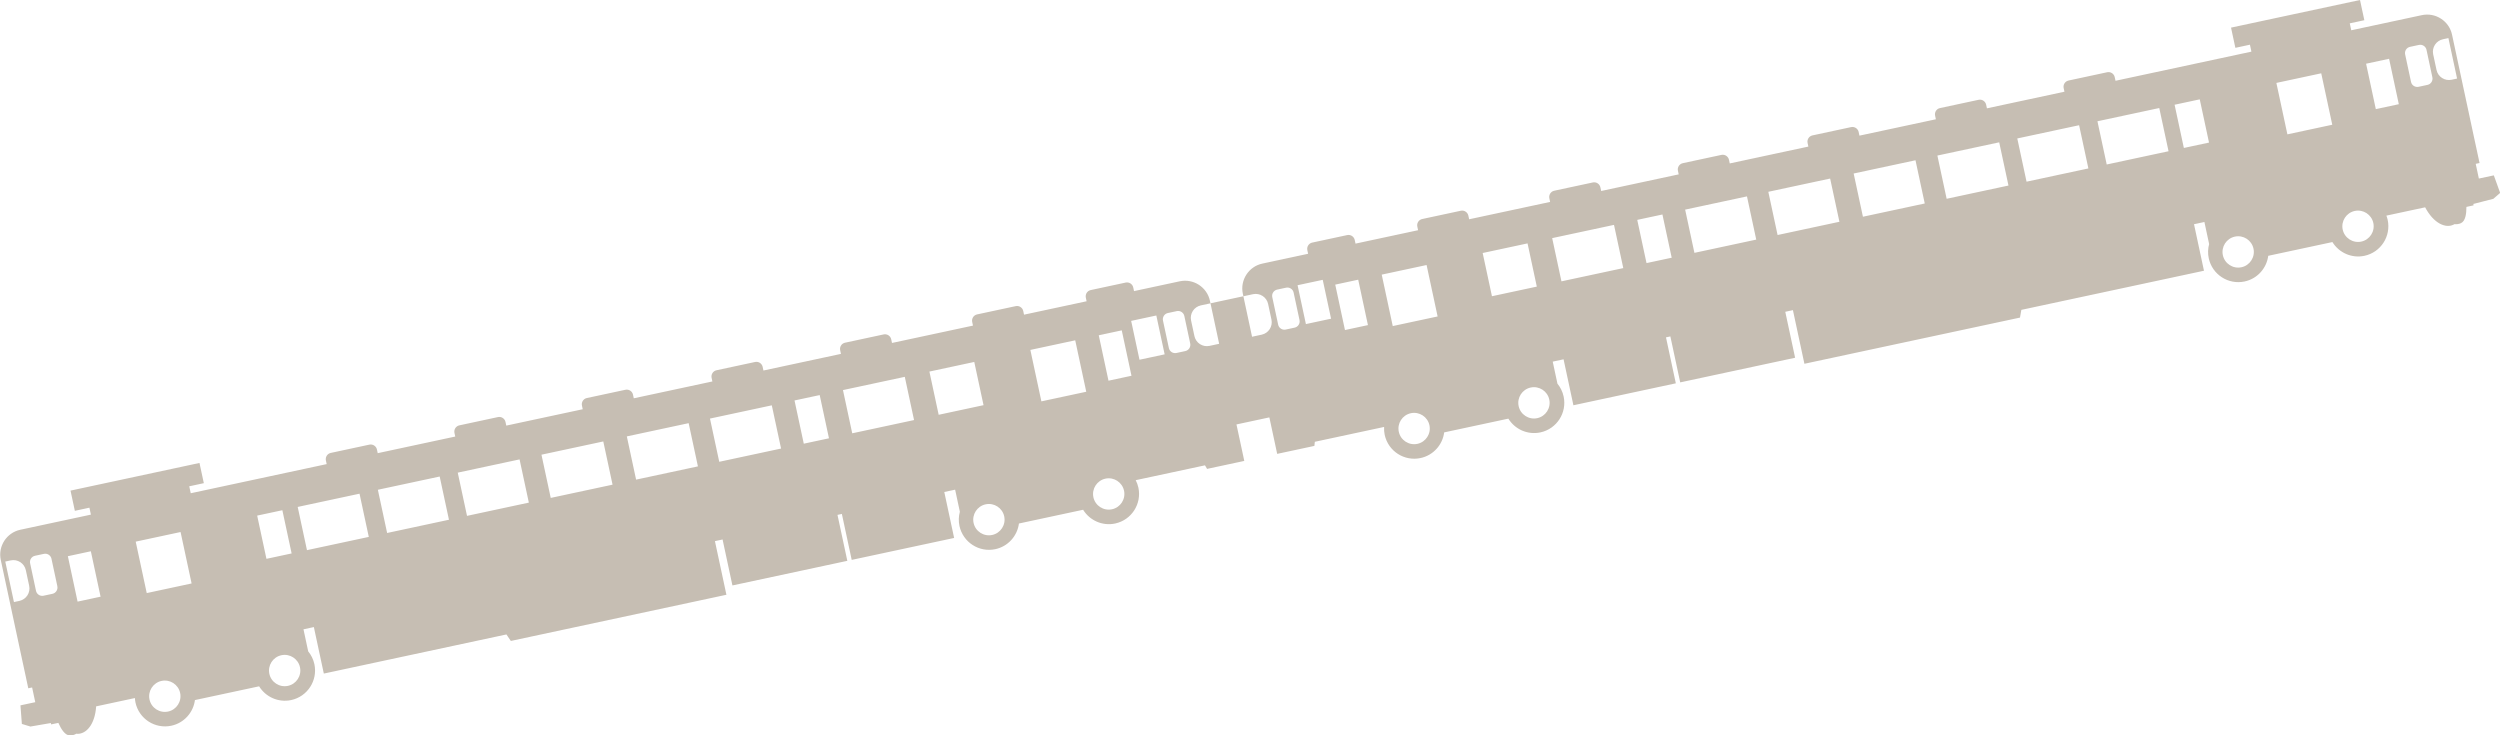 <svg viewBox="0 0 1095.01 322.15" xmlns="http://www.w3.org/2000/svg"><path d="m1092.24 76.82-6.49 1.39-1.38-6.45 1.68-.36-.93-4.35-1.26-5.86-.08-.36-1.74-8.12-8.04-37.54c-1.28-5.98-7.22-9.82-13.2-8.54l-30.94 6.63-.65-3.04 6.38-1.37-1.9-8.85-56.49 12.1 1.9 8.85 6.38-1.37.65 3.04-59.53 12.76-.34-1.6c-.32-1.49-1.81-2.46-3.3-2.14l-16.93 3.63c-1.5.32-2.46 1.81-2.14 3.3l.34 1.6-33.95 7.28-.34-1.6c-.32-1.49-1.81-2.46-3.3-2.14l-16.93 3.63c-1.5.32-2.45 1.81-2.13 3.3l.34 1.6-33.48 7.17-.34-1.6c-.32-1.49-1.8-2.46-3.3-2.14l-16.93 3.63c-1.49.32-2.46 1.81-2.14 3.3l.34 1.6-34.43 7.38-.34-1.6c-.32-1.49-1.81-2.46-3.3-2.14l-16.93 3.63c-1.49.32-2.45 1.81-2.13 3.3l.34 1.6-33.96 7.28-.34-1.6c-.32-1.49-1.8-2.46-3.3-2.14l-16.93 3.63c-1.49.32-2.45 1.81-2.13 3.3l.34 1.6-35.47 7.6-.34-1.6c-.32-1.49-1.8-2.46-3.3-2.14l-16.93 3.63c-1.49.32-2.45 1.81-2.13 3.3l.34 1.6-27.41 5.87-.34-1.6c-.32-1.49-1.8-2.46-3.3-2.14l-15.33 3.29c-1.49.32-2.45 1.81-2.13 3.3l.34 1.6-20.05 4.3c-5.98 1.28-9.82 7.22-8.54 13.2l.24 1.11 4.23-.91c2.99-.64 5.96 1.28 6.6 4.27l1.47 6.86c.64 2.99-1.28 5.96-4.27 6.6l-4.23.91-3.8-17.74-14.41 3.09 3.8 17.74-4.23.91c-2.99.64-5.96-1.28-6.6-4.27l-1.47-6.86c-.64-2.99 1.28-5.96 4.27-6.6l4.23-.91-.24-1.11c-1.28-5.98-7.22-9.82-13.2-8.54l-20.05 4.3-.34-1.6c-.32-1.49-1.81-2.46-3.3-2.14l-15.34 3.29c-1.49.32-2.45 1.81-2.13 3.3l.34 1.6-27.41 5.87-.34-1.6c-.32-1.49-1.8-2.46-3.3-2.14l-16.93 3.63c-1.49.32-2.45 1.81-2.13 3.3l.34 1.6-35.47 7.6-.34-1.6c-.32-1.49-1.8-2.46-3.3-2.14l-16.93 3.63c-1.5.32-2.45 1.81-2.13 3.3l.34 1.6-33.95 7.28-.34-1.6c-.32-1.49-1.8-2.46-3.3-2.14l-16.93 3.63c-1.49.32-2.45 1.81-2.13 3.3l.34 1.6-34.43 7.38-.34-1.6c-.32-1.49-1.81-2.46-3.3-2.14l-16.93 3.63c-1.49.32-2.45 1.81-2.13 3.3l.34 1.6-33.48 7.17-.34-1.6c-.32-1.49-1.81-2.46-3.3-2.14l-16.93 3.63c-1.49.32-2.45 1.81-2.13 3.3l.34 1.6-33.95 7.28-.34-1.6c-.32-1.49-1.8-2.46-3.3-2.14l-16.93 3.63c-1.49.32-2.45 1.81-2.13 3.3l.34 1.6-59.54 12.76-.65-3.04 6.38-1.37-1.9-8.85-56.49 12.11 1.9 8.85 6.38-1.37.65 3.04-30.94 6.63c-5.98 1.28-9.82 7.22-8.54 13.2l8.04 37.54 1.74 8.12.08.36 1.26 5.86.93 4.35 1.68-.36 1.38 6.45-6.49 1.39.62 8.14 3.75 1.14 8.94-1.54.13.6 3.17-.66c1.18 2.69 2.9 5.47 5.03 5.51.98.02 1.95-.25 2.88-.78.16.03.31.06.47.06 3.77.07 7.62-3.95 8.17-12.03l16.97-3.64c.04.65.11 1.3.25 1.95 1.53 7.15 8.57 11.7 15.71 10.17 5.63-1.21 9.64-5.84 10.34-11.24l28.11-6.02c2.85 4.64 8.41 7.22 14.04 6.02 7.15-1.53 11.7-8.57 10.17-15.72-.46-2.13-1.41-4.03-2.71-5.6l-2.07-9.67 4.55-.98.87 4.07 2.67 12.46.82 3.84 79.99-17.14 1.92 2.85 94.43-20.23-5.03-23.49 3.35-.72 4.31 20.13 50.33-10.78-4.31-20.13 1.92-.41 4.31 20.13 44.86-9.61-4.31-20.13 4.75-1.02 2.07 9.67c-.53 1.97-.63 4.09-.17 6.22 1.53 7.15 8.57 11.7 15.71 10.17 5.63-1.21 9.64-5.84 10.34-11.24l28.11-6.02c2.85 4.64 8.41 7.22 14.04 6.02 7.15-1.53 11.7-8.57 10.17-15.72-.25-1.16-.66-2.25-1.17-3.26l30.34-6.5.91 1.56 16.3-3.49-.87-4.08-2.11-9.83-.31-1.44-.14-.63 14.41-3.09.14.63.31 1.44 2.11 9.83.87 4.08 16.3-3.49.19-1.8 30.34-6.5c-.06 1.13.01 2.29.26 3.45 1.53 7.15 8.57 11.7 15.72 10.17 5.63-1.21 9.64-5.84 10.34-11.24l28.11-6.02c2.85 4.64 8.4 7.22 14.04 6.02 7.15-1.53 11.7-8.57 10.17-15.72-.46-2.13-1.41-4.03-2.71-5.6l-2.07-9.67 4.75-1.02 4.31 20.13 44.86-9.61-4.31-20.13 1.92-.41 4.31 20.13 50.33-10.79-4.31-20.13 3.35-.72 5.03 23.49 94.43-20.23.59-3.38 79.99-17.14-.82-3.84-2.67-12.46-.87-4.07 4.55-.98 2.07 9.66c-.53 1.97-.63 4.09-.17 6.22 1.53 7.15 8.57 11.7 15.72 10.17 5.63-1.21 9.64-5.84 10.34-11.24l28.11-6.02c2.85 4.64 8.41 7.22 14.04 6.02 7.15-1.53 11.7-8.57 10.17-15.72-.14-.65-.34-1.28-.57-1.88l16.97-3.64c3.8 7.14 8.97 9.24 12.38 7.63.14-.07.28-.16.41-.25 1.06.1 2.07-.05 2.95-.47 1.93-.91 2.36-4.15 2.34-7.09l3.16-.69-.13-.6 8.79-2.26 2.96-2.58-2.77-7.68zm-1079.46 179.77c.64 2.99-1.28 5.96-4.27 6.6l-2.4.52-3.8-17.74 2.4-.52c2.99-.64 5.96 1.28 6.6 4.27l1.47 6.86zm12.33.2c.32 1.5-.64 2.98-2.13 3.3l-3.91.84c-1.5.32-2.98-.64-3.3-2.14l-2.58-12.06c-.32-1.49.64-2.98 2.14-3.3l3.91-.84c1.49-.32 2.98.64 3.3 2.13l2.58 12.06zm18.94 4.56-10.07 2.16-4.26-19.89 10.07-2.16zm29.58 50.31c-3.71.79-7.36-1.57-8.15-5.27s1.57-7.35 5.27-8.15c3.71-.79 7.35 1.57 8.15 5.27.79 3.71-1.57 7.36-5.27 8.15zm10.29-56.1-19.65 4.21-4.83-22.53 19.65-4.21zm42.2 44.85c-3.71.79-7.35-1.57-8.15-5.27-.79-3.71 1.57-7.35 5.27-8.15 3.71-.79 7.36 1.57 8.15 5.27s-1.57 7.36-5.27 8.15zm1.61-58-11.03 2.36-4.06-18.93 11.03-2.36zm33.8-7.24-27.08 5.8-4.06-18.93 27.08-5.8zm35.11-7.52-27.08 5.8-4.06-18.93 27.08-5.8zm34.99-7.5-27.08 5.8-4.06-18.93 27.08-5.8zm36.67-7.86-27.08 5.8-4.06-18.93 27.08-5.8zm37.39-8.01-27.08 5.8-4.06-18.93 27.08-5.8zm36.42-7.81-27.08 5.8-4.06-18.93 27.08-5.8zm20.98-4.49-11.03 2.36-4.06-18.93 11.03-2.36zm37.27-7.99-27.08 5.8-4.06-18.93 27.08-5.8zm34.22 50.33c-3.71.79-7.35-1.57-8.15-5.27-.79-3.71 1.57-7.35 5.27-8.15 3.71-.79 7.35 1.57 8.15 5.27.79 3.71-1.57 7.36-5.27 8.15zm-3.79-56.85-19.65 4.21-4.06-18.93 19.65-4.21zm25.34-1.67-4.83-22.53 19.65-4.21 4.83 22.53zm30.93 47.27c-3.71.79-7.36-1.57-8.15-5.27s1.57-7.35 5.27-8.15c3.71-.79 7.35 1.57 8.15 5.27.79 3.71-1.57 7.36-5.27 8.15zm8.53-58.48-10.07 2.16-4.26-19.89 10.07-2.16zm14.53-9.38-11.02 2.36-3.65-17.02 11.02-2.36zm11.19-4.74c.32 1.5-.64 2.98-2.13 3.3l-3.91.84c-1.49.32-2.98-.64-3.3-2.14l-2.58-12.06c-.32-1.49.64-2.98 2.14-3.3l3.91-.84c1.49-.32 2.98.64 3.3 2.13l2.58 12.06zm47.88-10.26c.32 1.5-.64 2.98-2.14 3.3l-3.91.84c-1.49.32-2.98-.64-3.3-2.14l-2.58-12.06c-.32-1.49.64-2.98 2.14-3.3l3.91-.84c1.49-.32 2.98.64 3.3 2.13l2.58 12.06zm13.82-.62-11.02 2.36-3.65-17.02 11.02-2.36zm16.15 2.81-10.06 2.16-4.26-19.89 10.06-2.16zm21.67 52.01c-3.71.79-7.35-1.57-8.15-5.27s1.57-7.35 5.27-8.15 7.35 1.57 8.15 5.27c.79 3.71-1.57 7.36-5.27 8.15zm8.85-55.8-19.65 4.21-4.83-22.53 19.65-4.21zm43.64 44.55c-3.71.79-7.35-1.57-8.15-5.27s1.56-7.35 5.27-8.15c3.71-.79 7.36 1.57 8.15 5.27s-1.57 7.36-5.27 8.15zm-.19-57.62-19.65 4.21-4.06-18.93 19.65-4.21zm37.87-8.11-27.08 5.8-4.06-18.93 27.08-5.8zm21.21-4.55-11.03 2.36-4.06-18.93 11.03-2.36zm37.03-7.93-27.08 5.8-4.06-18.93 27.08-5.8zm36.43-7.81-27.08 5.8-4.06-18.93 27.08-5.8zm37.38-8.01-27.08 5.8-4.06-18.93 27.08-5.8zm36.67-7.86-27.08 5.8-4.06-18.93 27.08-5.8zm35-7.49-27.08 5.8-4.06-18.93 27.08-5.8zm35.11-7.53-27.08 5.8-4.06-18.93 27.08-5.8zm6.71-1.44-4.06-18.93 11.02-2.36 4.06 18.93zm25.23 52.25c-3.71.79-7.35-1.57-8.15-5.27-.79-3.71 1.57-7.35 5.27-8.15 3.71-.79 7.36 1.57 8.15 5.27.79 3.71-1.57 7.36-5.27 8.15zm20.12-58.21-4.83-22.53 19.65-4.21 4.83 22.53zm32.37 46.97c-3.71.79-7.35-1.57-8.15-5.27-.79-3.71 1.57-7.35 5.27-8.15 3.71-.79 7.36 1.57 8.15 5.27s-1.57 7.36-5.27 8.15zm16.43-60.18-10.07 2.16-4.26-19.89 10.07-2.16zm14.7-11.76c.32 1.5-.64 2.98-2.14 3.3l-3.91.84c-1.5.32-2.98-.64-3.3-2.14l-2.58-12.06c-.32-1.49.64-2.98 2.14-3.3l3.91-.84c1.5-.32 2.98.64 3.3 2.13l2.58 12.06zm10.82.53-2.4.52c-2.99.64-5.96-1.28-6.6-4.27l-1.47-6.86c-.64-2.99 1.28-5.96 4.27-6.6l2.4-.52 3.8 17.74z" fill="#412500" opacity=".3"/></svg>